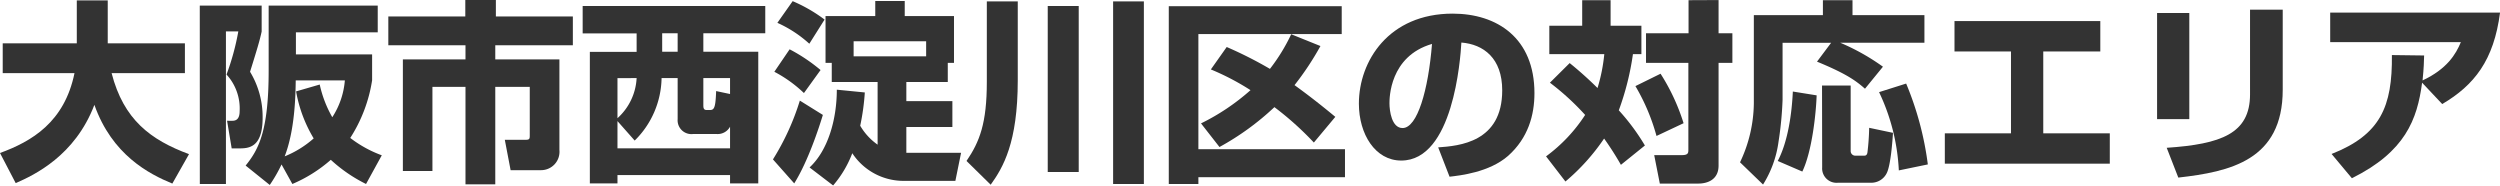 <svg xmlns="http://www.w3.org/2000/svg" viewBox="0 0 542.98 40.29"><path d="M-83.5,33.27c6.89-2.52,14-6.68,16.18-17.35H-82.91V9.45h16.09V.13h6.72V9.45h16.76v6.47H-59.26c2.61,10.12,8.45,14.49,16.81,17.6l-3.62,6.39c-5.12-2.1-13.1-6.26-16.93-17.1-4.2,11.05-13.06,15.25-17.09,17Z" transform="translate(83.5 -0.04)" style="fill:#333"/><path d="M-40.11,1.26h13.44V6.89c-.42,1.93-.84,3.36-2.52,8.74a18.89,18.89,0,0,1,2.73,10c0,6.64-3.19,6.64-5.21,6.64h-1.51l-1-6H-33c1,0,1.55-.63,1.55-2.1a10.91,10.91,0,0,0-2.85-7.94,53.82,53.82,0,0,0,2.56-9.37h-2.69V40h-5.67ZM-4,40a32.54,32.54,0,0,1-7.65-5.25A31,31,0,0,1-20,40l-2.35-4.24a32.27,32.27,0,0,1-2.56,4.45L-30.15,36c2.81-3.48,5-7.47,5-20.58V1.26H-1.46v5.8H-19.23v4.79H-2.68v5.63A32.2,32.2,0,0,1-7.43,30,25.76,25.76,0,0,0-.58,33.77ZM-14.06,18.4a25.09,25.09,0,0,0,2.73,7.1,17.16,17.16,0,0,0,2.73-8H-19.27c-.05,3.61-.21,10.83-2.4,16.5a21.84,21.84,0,0,0,6.3-3.9,29.8,29.8,0,0,1-3.82-10.21Z" transform="translate(83.5 -0.04)" style="fill:#333"/><path d="M17.56,0H24.2V3.61H40.92V9.87H24.07v3.07H38V32.6A4,4,0,0,1,34,37h-6.6l-1.26-6.6h4.58c.84,0,.84-.29.84-1.05V18.9H24.07V40.08H17.6V18.9H10.42V37.18H4V12.94H17.6V9.87H.84V3.61H17.56Z" transform="translate(83.5 -0.04)" style="fill:#333"/><path d="M43.05,1.34H82.71V7.27H69.26v4H81.19V39.87H75.06V38.06H50.61v1.81h-6V11.3H54.77v-4H43.05Zm7.56,25v5.92H75.06v-4.7a3.05,3.05,0,0,1-2.86,1.59H67a3,3,0,0,1-3.32-3.23V17H60.19a19.47,19.47,0,0,1-5.84,13.57Zm0-9.33v8.7A12.55,12.55,0,0,0,54.77,17Zm9.71-9.74v4h3.36v-4ZM75.06,20.46V17h-5.8v5.8c0,.55,0,1.13.68,1.13h.79c.93,0,1.18-.63,1.31-4.11Z" transform="translate(83.5 -0.04)" style="fill:#333"/><path d="M95.22,25C94.38,27.77,92,35.08,89,39.87l-4.62-5.21a54,54,0,0,0,5.84-12.77ZM88,10.75a37.11,37.11,0,0,1,6.72,4.5l-3.61,5a28.17,28.17,0,0,0-6.43-4.62ZM88.66.29a33.14,33.14,0,0,1,6.93,4L92.28,9.54A26.26,26.26,0,0,0,85.34,5Zm15.67,19.83a49.64,49.64,0,0,1-1,7.23,13.06,13.06,0,0,0,3.78,4.11V17.85H97.15V13.69H95.8V3.53h10.8V.25H113V3.53H123.7V13.69h-1.35v4.16h-9V22h10v5.63h-10v5.59h11.89L124,39.32H113a13.3,13.3,0,0,1-11.39-6,23.6,23.6,0,0,1-4.16,7l-5.12-3.91c4-3.7,5.92-10.42,5.92-16.89Zm13.32-7.85V9H101.9v3.28Z" transform="translate(83.5 -0.04)" style="fill:#333"/><path d="M130.83.34h6.72V17.48c0,13.56-3.19,18.94-5.88,22.68L126.42,35c2.86-4.2,4.41-8.19,4.41-17.18Zm13.23,1h6.73V37.39h-6.73Zm14.2-1h6.68V40h-6.68Z" transform="translate(83.5 -0.04)" style="fill:#333"/><path d="M170.35,1.39h37.56V7.44H176.78v25h31.84v6.09H176.78V40h-6.43Zm7,25.45a47.69,47.69,0,0,0,10.75-7.22,54.3,54.3,0,0,0-8.61-4.5l3.44-4.87A87.2,87.2,0,0,1,192.32,15a40.27,40.27,0,0,0,4.62-7.52l6.35,2.56a62.41,62.41,0,0,1-5.63,8.49c2.9,2.1,5.5,4.11,8.86,6.89L201.86,31a66.67,66.67,0,0,0-8.57-7.69,58,58,0,0,1-11.93,8.66Z" transform="translate(83.5 -0.04)" style="fill:#333"/><path d="M228.86,32.05c4.54-.33,13.91-1.09,13.91-12.39,0-7-4.08-10-8.87-10.38-.21,3.66-1.8,25.63-13.06,25.63-5.67,0-9.2-5.76-9.2-12.35C211.64,13.27,218.15,3,232,3c9.66,0,17.77,5.3,17.77,17.27,0,4.79-1.38,9.74-5.71,13.61-4.12,3.61-10.5,4.28-12.73,4.54Zm-10.58-9.58c0,1.6.46,5.38,2.85,5.38,3.2,0,5.59-8.23,6.39-18.27C218.28,12.27,218.28,21.42,218.28,22.47Z" transform="translate(83.5 -0.04)" style="fill:#333"/><path d="M257.42,13.74a79.27,79.27,0,0,1,6.05,5.42,37.49,37.49,0,0,0,1.47-7.36H253V5.63h7.14V.08h6.17V5.63H273V11.8h-1.84A59.08,59.08,0,0,1,268.09,24a46.75,46.75,0,0,1,5.67,7.64l-5.21,4.2a65.54,65.54,0,0,0-3.65-5.71,45.55,45.55,0,0,1-8.4,9.33L252.29,34A34.28,34.28,0,0,0,260.78,25a55.86,55.86,0,0,0-7.65-7Zm19.74,2.31a44.52,44.52,0,0,1,5,10.75l-5.88,2.77a44.35,44.35,0,0,0-4.58-10.83Zm12.6-16V7.27h3v6.42h-3V36c0,3.28-2.73,3.91-4.36,3.91H277l-1.22-6.18h6c1.42,0,1.42-.5,1.42-1.26V13.69H274V7.27h9.24V.08Z" transform="translate(83.5 -0.04)" style="fill:#333"/><path d="M314.21,9.33H303.66V21.68a76.06,76.06,0,0,1-.88,9.15,23.33,23.33,0,0,1-3.36,9.29l-5-4.83a30.4,30.4,0,0,0,3-12.86V3.32h15V.08h6.43V3.32h15.62v6H316.18a47.54,47.54,0,0,1,9.28,5.21l-3.9,4.78c-2-1.76-4.08-3.27-10.42-5.88Zm-3.15,11.42c-.13,3.95-1,12.18-3.11,16.55L302.61,35c2.27-4.28,3.07-10.5,3.28-15.08Zm1.17-2.14h6.22V32.85a1,1,0,0,0,1,1h1.88c.26,0,.64,0,.76-.67a52.59,52.59,0,0,0,.38-5.38l5.17,1.09c-.09,1.47-.47,7-1.35,8.74a3.73,3.73,0,0,1-3.4,2.1h-7.23a3.12,3.12,0,0,1-3.4-3.32Zm18.27-.42a67.81,67.81,0,0,1,4.71,17.56l-6.3,1.3a44.32,44.32,0,0,0-4.29-17Z" transform="translate(83.5 -0.04)" style="fill:#333"/><path d="M372.67,4.62v6.6H360.28V29h14.45v6.59H338.9V29h14.37V11.22H341V4.62Z" transform="translate(83.5 -0.04)" style="fill:#333"/><path d="M392,25.92H385V2.86H392Zm20.29-6.39c0,15.34-11.47,17.81-22.68,19.08l-2.52-6.47c11.8-.8,18.1-3.07,18.1-11.6V2.14h7.1Z" transform="translate(83.5 -0.04)" style="fill:#333"/><path d="M422.9,33.48C433.48,29.32,436.13,23.23,436,12l7,.09c-.05,1.47-.05,2.56-.34,5.42,5.29-2.48,7.23-5.67,8.32-8.32H422.6V2.77h36.89c-1.35,10.38-5.59,15.76-12.56,19.87L442.56,18c-1.05,8-3.66,15-15.25,20.75Z" transform="translate(83.5 -0.04)" style="fill:#333"/></svg>